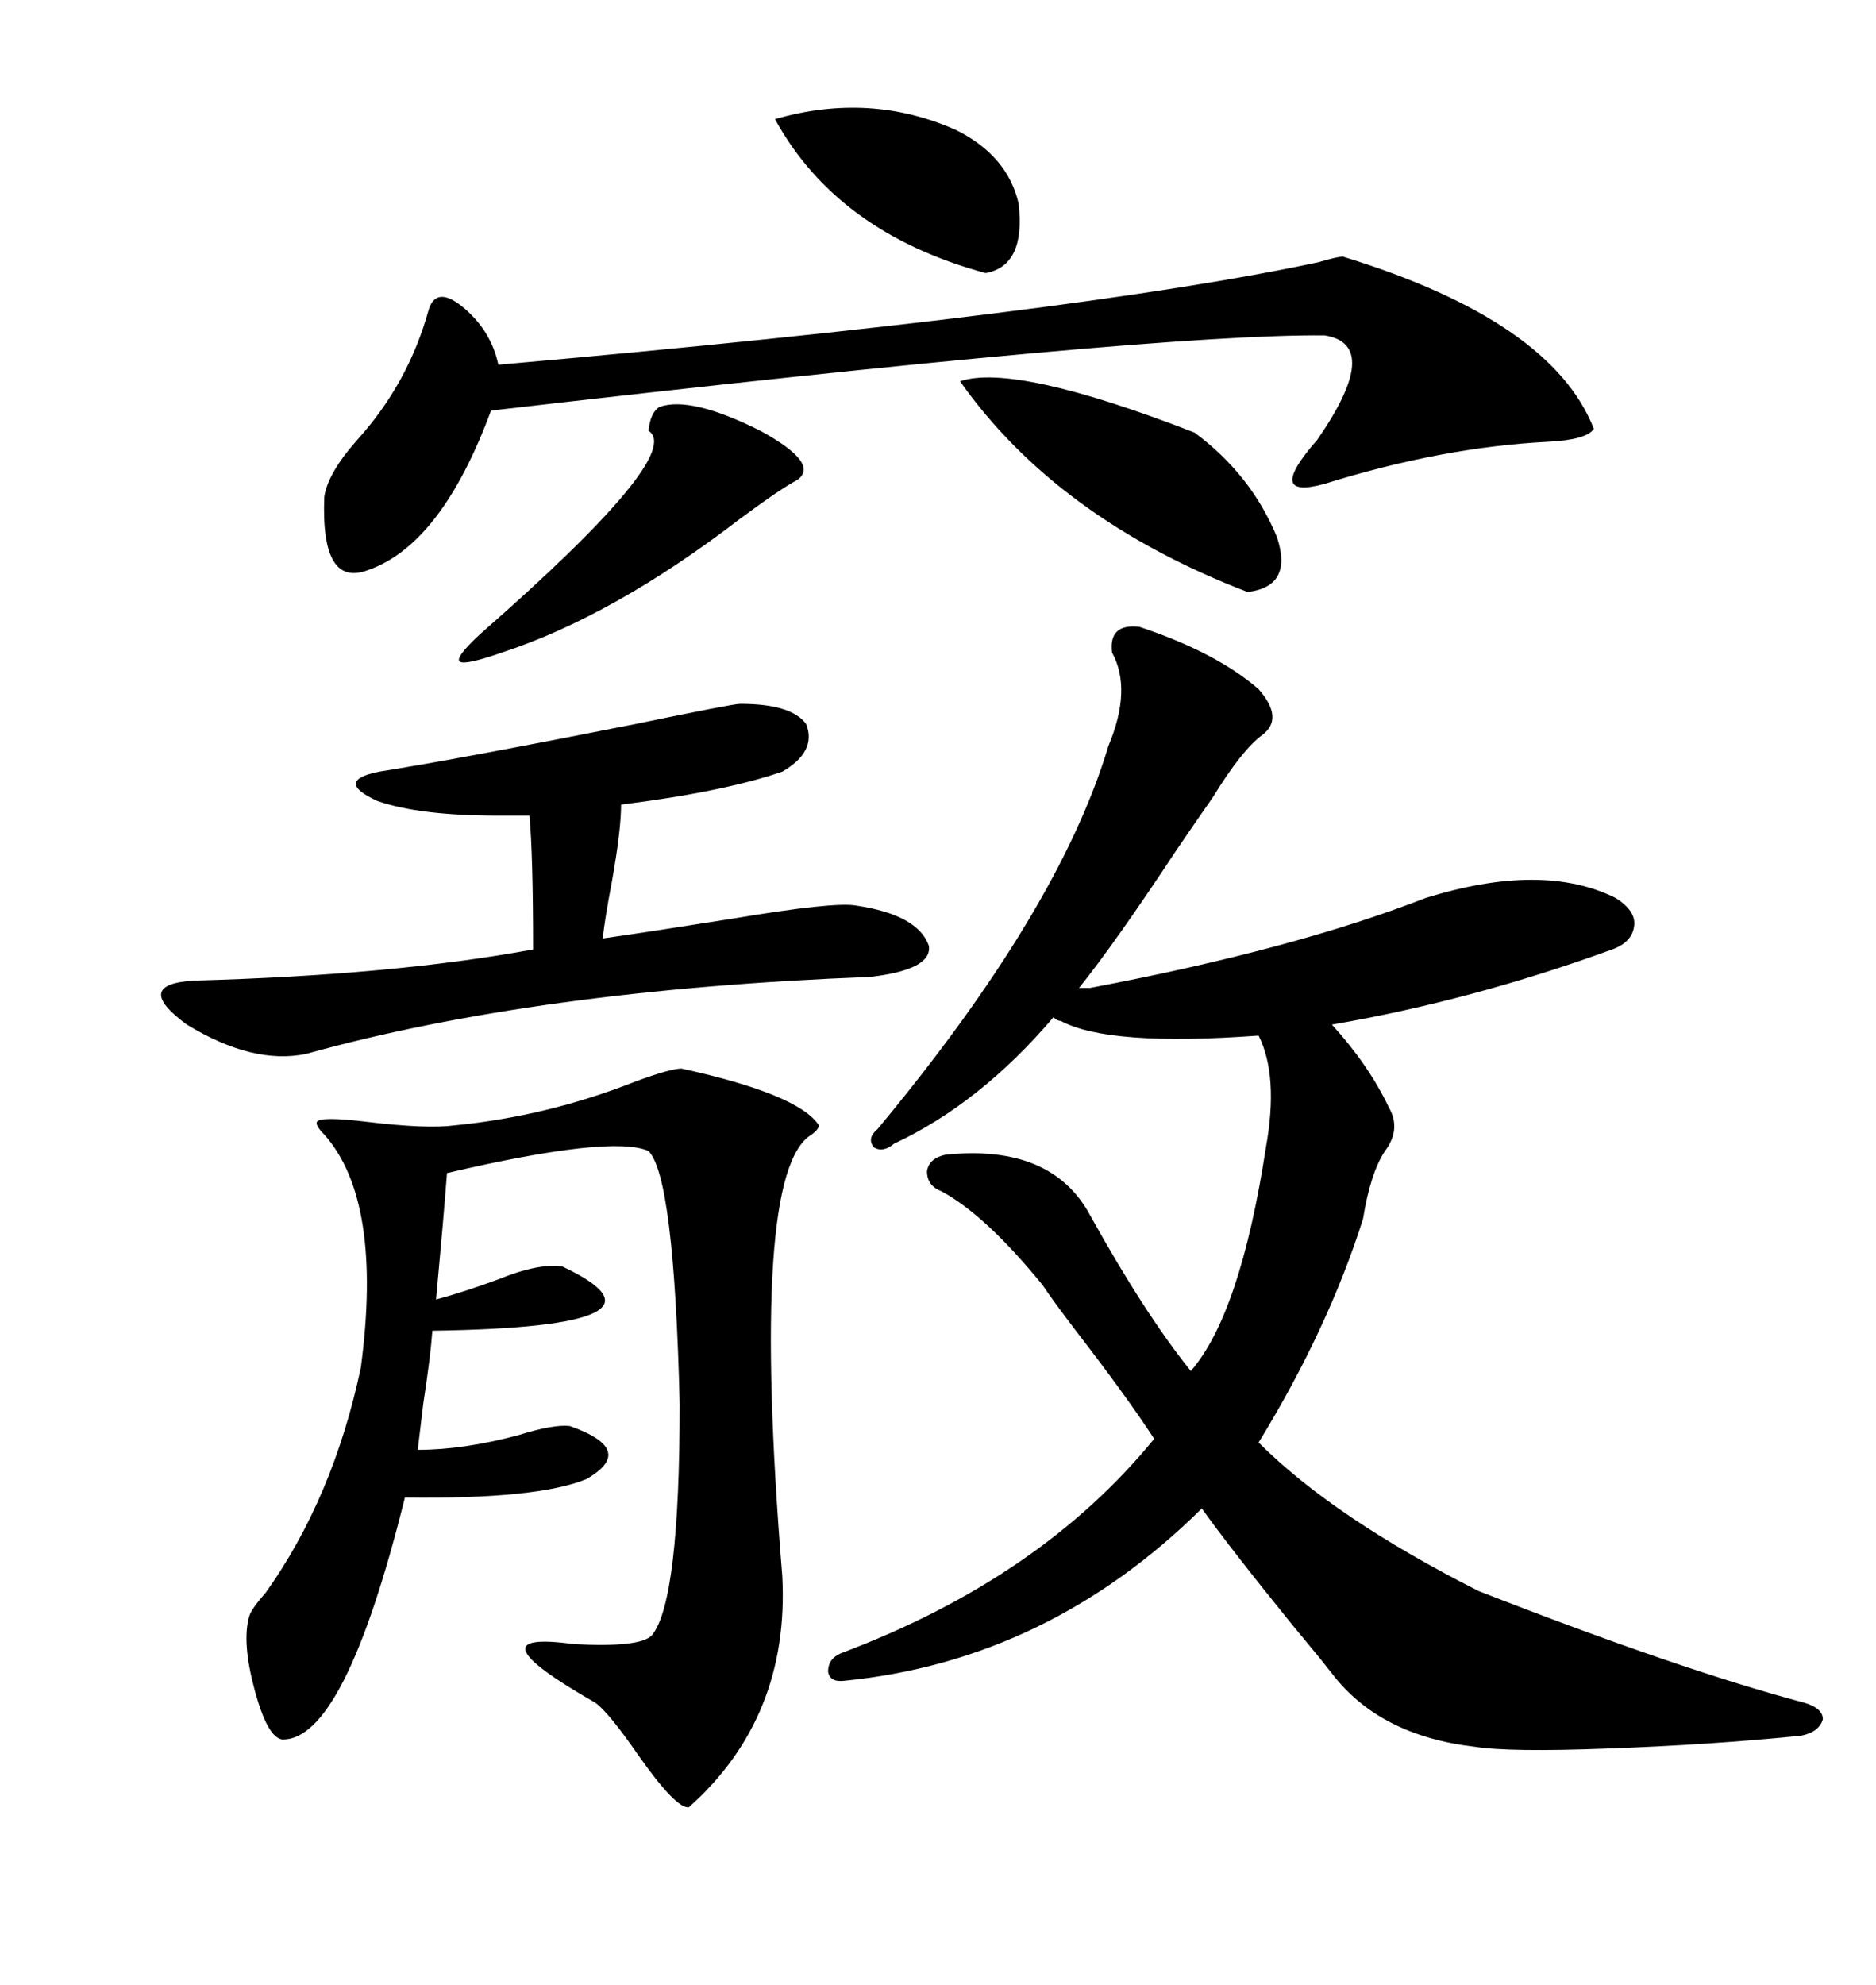 <svg xmlns="http://www.w3.org/2000/svg" xmlns:xlink="http://www.w3.org/1999/xlink" width="300" height="317.285"><path d="M172.56 157.91L174.32 157.91Q206.84 151.76 227.93 143.55L227.93 143.55Q246.68 137.70 258.40 143.55L258.40 143.55Q261.62 145.61 261.33 147.95L261.33 147.95Q261.04 150.59 257.81 151.76L257.81 151.76Q235.25 159.96 212.99 163.77L212.99 163.77Q218.85 170.21 222.07 176.95L222.07 176.95Q224.12 180.47 221.48 183.98L221.48 183.98Q219.14 187.50 217.97 194.82L217.97 194.82Q212.40 212.40 201.27 230.57L201.27 230.57Q213.28 242.58 236.43 254.30L236.43 254.30Q268.65 266.89 288.57 272.17L288.57 272.17Q291.50 273.05 291.50 274.80L291.50 274.80Q290.92 276.86 287.99 277.44L287.99 277.44Q273.34 278.91 256.93 279.49L256.93 279.49Q241.41 280.08 235.84 279.20L235.84 279.20Q220.61 277.44 212.99 267.48L212.99 267.48Q210.94 264.84 206.54 259.57L206.54 259.57Q196.58 247.27 192.19 241.11L192.19 241.11Q167.58 265.43 135.06 268.65L135.06 268.65Q132.71 268.95 132.42 267.19L132.42 267.19Q132.42 265.14 134.47 264.26L134.47 264.26Q166.41 252.25 184.57 229.98L184.57 229.98Q180.18 223.24 172.27 212.99L172.27 212.99Q168.46 208.01 166.70 205.37L166.70 205.37Q157.62 194.24 150.59 190.43L150.59 190.43Q148.24 189.55 148.24 187.21L148.24 187.21Q148.54 185.16 151.17 184.57L151.17 184.57Q168.16 182.81 174.32 194.24L174.32 194.24Q183.11 210.06 190.43 219.14L190.43 219.14Q198.34 210.06 202.44 183.40L202.44 183.40Q204.49 171.97 201.27 165.53L201.27 165.53Q177.25 167.29 169.63 163.18L169.63 163.18Q169.04 163.18 168.46 162.60L168.46 162.60Q156.74 176.37 142.97 182.81L142.97 182.81Q141.21 184.28 139.75 183.40L139.75 183.40Q138.57 181.93 140.33 180.47L140.33 180.47Q169.34 145.61 177.25 119.24L177.25 119.24Q181.05 110.16 177.83 104.30L177.83 104.30Q177.25 99.61 182.23 100.20L182.23 100.20Q194.53 104.30 201.27 110.16L201.27 110.16Q205.37 114.84 201.86 117.48L201.86 117.48Q198.63 119.82 193.95 127.44L193.95 127.44Q191.89 130.37 188.09 135.94L188.09 135.94Q178.42 150.59 172.56 157.91L172.56 157.91ZM110.16 288.87L110.16 288.87Q108.11 289.16 101.95 280.37L101.95 280.37Q97.27 273.63 95.21 272.17L95.21 272.17Q74.71 260.45 91.70 262.79L91.70 262.79Q102.54 263.38 104.30 261.33L104.30 261.33Q108.69 255.76 108.69 224.41L108.69 224.41Q107.81 188.09 103.71 183.98L103.71 183.98Q97.85 181.35 71.48 187.50L71.48 187.50Q70.90 195.12 69.73 207.71L69.73 207.71Q74.12 206.54 79.69 204.49L79.69 204.49Q86.13 201.86 89.94 202.44L89.94 202.44Q110.45 212.11 69.14 212.70L69.14 212.70Q68.85 216.80 67.68 224.41L67.68 224.41Q67.09 229.39 66.80 231.74L66.80 231.74Q74.12 231.74 82.91 229.39L82.91 229.39Q88.48 227.64 91.11 227.93L91.11 227.93Q101.95 231.74 93.75 236.43L93.75 236.43Q85.84 239.65 64.75 239.36L64.75 239.36Q55.08 278.32 45.12 278.03L45.12 278.03Q42.77 277.73 40.72 270.12L40.72 270.12Q38.67 262.50 39.84 258.40L39.84 258.40Q40.14 257.23 42.48 254.59L42.48 254.59Q53.32 239.36 57.71 218.55L57.71 218.55Q61.23 191.89 51.86 181.35L51.86 181.35Q50.39 179.88 50.68 179.30L50.68 179.30Q51.27 178.42 58.59 179.30L58.59 179.30Q68.26 180.47 72.66 179.88L72.66 179.88Q87.60 178.42 101.66 172.85L101.66 172.85Q107.23 170.80 108.98 170.80L108.98 170.80Q127.73 174.90 130.96 179.88L130.96 179.88Q130.96 180.47 129.79 181.35L129.79 181.35Q119.82 187.21 125.10 251.95L125.10 251.95Q126.27 274.51 110.16 288.87ZM214.75 41.02L214.75 41.02Q248.14 51.27 254.88 68.55L254.88 68.55Q253.71 70.31 247.56 70.61L247.56 70.61Q230.57 71.48 211.82 77.34L211.82 77.34Q202.15 79.98 210.64 70.31L210.64 70.31Q221.19 55.08 211.82 53.61L211.82 53.61Q184.86 53.32 78.52 65.63L78.52 65.63Q70.61 87.01 58.89 91.11L58.89 91.11Q51.27 94.04 51.86 79.39L51.86 79.39Q52.44 75.59 57.13 70.31L57.13 70.31Q65.33 61.23 68.55 49.51L68.55 49.51Q69.73 45.70 73.83 48.93L73.83 48.93Q78.52 52.73 79.69 58.30L79.69 58.30Q172.56 50.10 210.94 41.89L210.94 41.89Q213.87 41.02 214.75 41.02ZM136.82 144.73L136.82 144.73Q146.78 146.19 148.54 151.17L148.54 151.17Q149.12 154.98 139.16 156.15L139.16 156.15Q85.84 158.20 48.93 168.46L48.93 168.46Q40.43 170.21 29.88 163.77L29.88 163.77Q21.09 157.32 31.05 156.74L31.05 156.74Q62.99 155.86 85.25 151.76L85.25 151.76Q85.25 136.82 84.67 130.37L84.67 130.37L79.69 130.37Q67.09 130.37 60.35 128.03L60.35 128.03Q53.32 124.80 60.64 123.34L60.64 123.34Q73.54 121.29 101.66 115.72L101.66 115.72Q117.19 112.50 118.36 112.50L118.36 112.50Q126.56 112.50 128.91 115.72L128.91 115.72Q130.66 120.12 125.10 123.34L125.10 123.34Q115.72 126.56 99.32 128.61L99.32 128.61Q99.32 132.71 97.85 140.92L97.85 140.92Q96.68 147.07 96.39 150L96.39 150Q104.59 148.83 117.48 146.78L117.48 146.78Q133.30 144.14 136.82 144.73ZM153.52 60.94L153.52 60.94Q162.30 58.01 191.02 69.14L191.02 69.14Q200.10 75.88 204.20 85.84L204.20 85.84Q206.84 93.75 199.51 94.63L199.51 94.63Q169.04 82.91 153.52 60.94ZM105.47 65.04L105.47 65.04Q110.45 63.28 121.58 68.85L121.58 68.85Q131.25 74.12 127.44 76.76L127.44 76.76Q125.10 77.93 118.36 82.91L118.36 82.91Q98.14 98.44 80.27 104.30L80.27 104.30Q74.41 106.35 73.54 105.76L73.54 105.76Q72.66 105.18 76.76 101.37L76.76 101.37Q109.57 72.66 103.71 68.85L103.71 68.85Q104.00 65.92 105.47 65.04ZM123.93 19.04L123.93 19.04Q139.16 14.65 152.93 20.80L152.93 20.80Q161.13 24.90 162.89 32.52L162.89 32.52Q164.06 42.48 157.62 43.65L157.62 43.65Q133.89 37.21 123.93 19.04Z"/></svg>